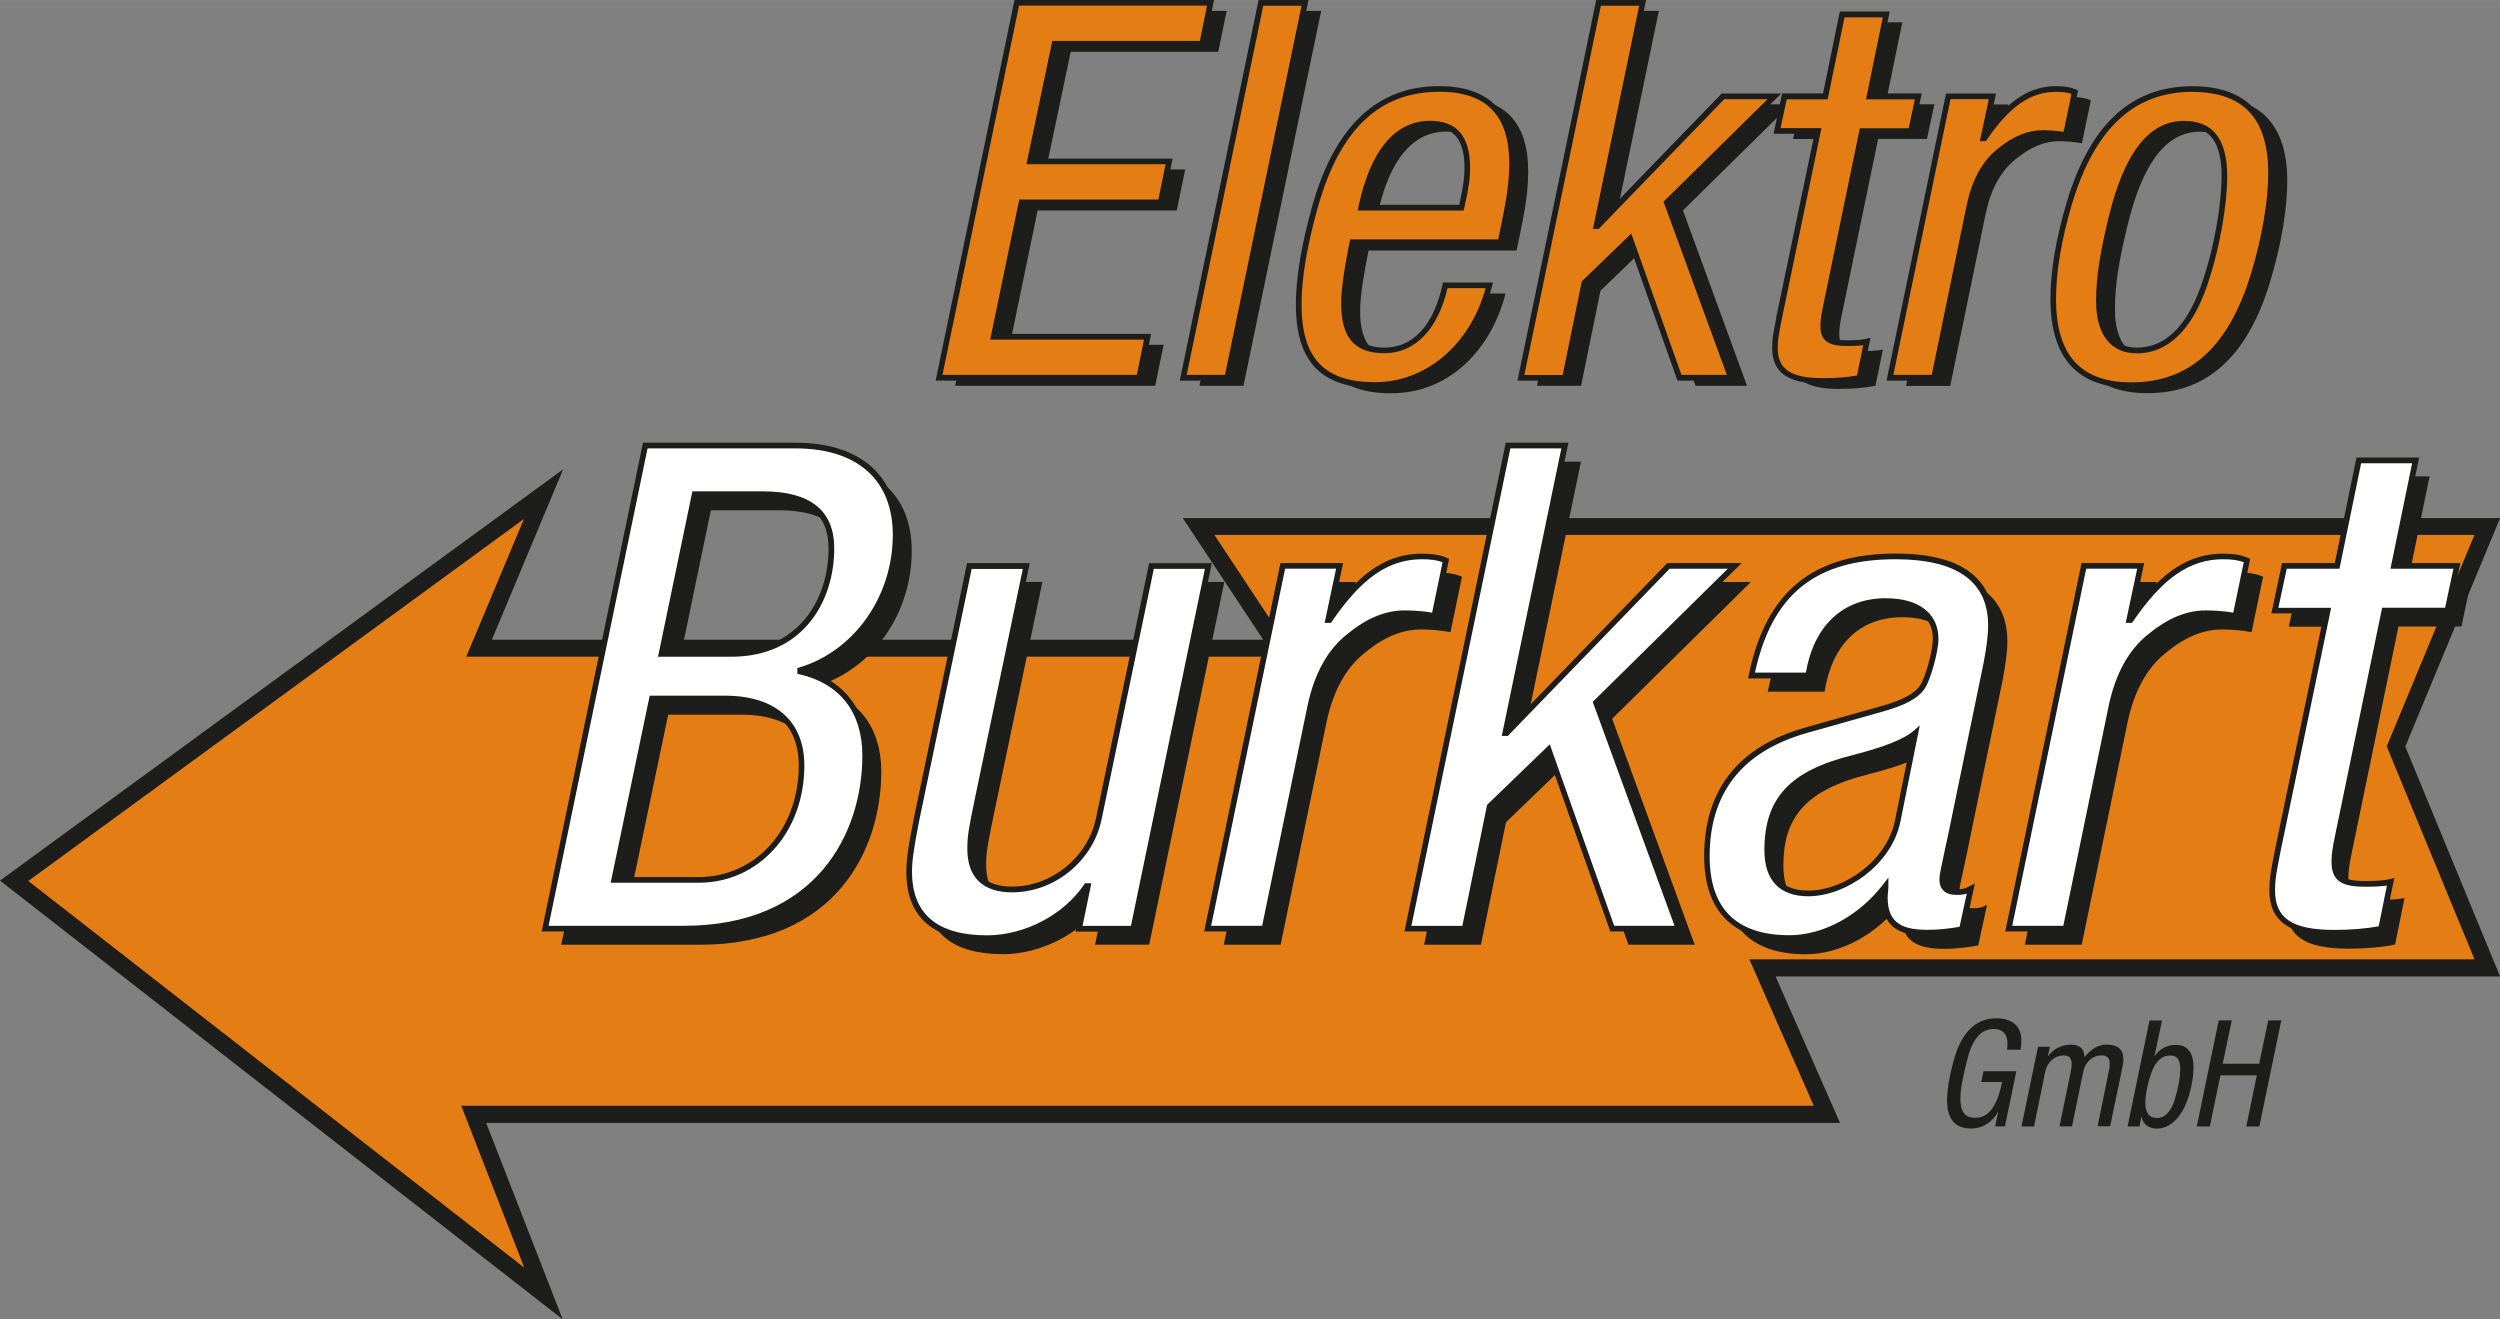 <?xml version="1.0" encoding="UTF-8"?>
<svg xmlns="http://www.w3.org/2000/svg" xmlns:xlink="http://www.w3.org/1999/xlink" id="Ebene_1" width="94.44mm" height="49.84mm" viewBox="0 0 267.7 141.27">
  <rect x="0" y="0" width="267.7" height="141.27" fill="#808080" stroke="none"/>
  <defs>
    <style>.cls-1{fill:none;}.cls-1,.cls-2,.cls-3,.cls-4{stroke-width:0px;}.cls-5{clip-path:url(#clippath-1);}.cls-2{fill:#fff;}.cls-6{clip-path:url(#clippath);}.cls-3{fill:#e47e14;}.cls-4{fill:#1d1d1b;}</style>
    <clipPath id="clippath">
      <rect class="cls-1" x="0" width="267.7" height="141.27"></rect>
    </clipPath>
    <clipPath id="clippath-1">
      <rect class="cls-1" x="0" width="267.7" height="141.27"></rect>
    </clipPath>
  </defs>
  <g class="cls-6">
    <path class="cls-4" d="M239.91,19.78c0,2.64-.67,7.53-2.31,12.03-1.52,4.16-3.88,6.58-7.08,6.58-2.36,0-4.05-1.57-4.05-5.23,0-2.81.45-5.28,1.35-9.05,1.57-6.41,3.99-10.01,7.76-10.01,3.04,0,4.33,1.91,4.33,5.68M236.48,10.39c-6.47,0-10.74,4.16-13.16,12.14-1.18,3.99-1.74,7.42-1.74,10.35,0,6.3,2.87,9.22,8.38,9.22,6.18,0,10.63-3.71,13.1-11.86,1.24-4.05,1.86-7.93,1.86-10.85,0-5.9-2.75-9-8.43-9M221.92,10.39c-2.87,0-5.17,1.57-7.7,5.29h-.11l.96-4.5h-4.72l-6.24,30.14h4.72l3.82-18.55c.56-2.59,1.63-4.5,3.2-5.74,1.57-1.29,3.09-1.91,4.61-1.91.67,0,1.63.06,2.47.22l.96-4.61c-.51-.23-1.12-.34-1.97-.34M198.98,2.4l-1.8,8.77h-4.39l-.79,3.71h4.39l-4.16,20.02c-.34,1.74-.45,2.3-.45,3.2,0,2.42,1.46,3.54,5.17,3.54,1.41,0,2.81-.11,3.88-.34l.79-3.88c-.22.06-.79.17-2.08.17-1.91,0-2.59-.45-2.59-1.8,0-.34,0-.84.28-2.14l3.88-18.78h5.23l.79-3.71h-5.23l1.8-8.77h-4.72ZM172.9,1.17l-8.32,40.14h4.72l2.08-10.18,4.89-4.72,5.29,14.9h5.51l-6.86-18.78,11.53-11.36h-5.51l-13.44,13.89h-.11l4.95-23.9h-4.72ZM147.48,23.09c1.29-6.18,3.94-9,7.37-9,2.64,0,3.99,1.46,3.99,4.78,0,.96-.11,1.97-.62,4.22h-10.74ZM155.81,10.39c-6.47,0-10.85,4.16-13.21,12.43-1.18,4.16-1.8,7.76-1.8,10.63,0,5.96,2.64,8.66,8.15,8.66,6.41,0,10.8-4.89,12.26-10.68h-4.72c-.96,4.39-3.26,6.97-6.52,6.97-2.92,0-4.33-1.63-4.33-5.06,0-1.74.45-4.22.9-6.52h15.86c.56-2.81,1.24-5.51,1.24-8.43,0-5.4-2.59-7.98-7.81-7.98M136.75,1.17l-8.32,40.14h4.72L141.47,1.17h-4.72ZM110.6,1.17l-8.32,40.14h21.42l.9-4.39h-16.47l2.98-14.39h14.9l.9-4.39h-14.9l2.64-12.59h15.8l.9-4.39h-20.75Z"></path>
    <path class="cls-3" d="M238.19,18.91c0,2.64-.67,7.53-2.31,12.03-1.52,4.16-3.88,6.58-7.08,6.58-2.36,0-4.05-1.57-4.05-5.23,0-2.81.45-5.28,1.35-9.05,1.57-6.41,3.99-10.01,7.76-10.01,3.04,0,4.33,1.91,4.33,5.68M234.76,9.53c-6.47,0-10.74,4.16-13.16,12.14-1.18,3.99-1.74,7.42-1.74,10.35,0,6.3,2.87,9.22,8.38,9.22,6.18,0,10.63-3.71,13.1-11.86,1.24-4.05,1.86-7.93,1.86-10.85,0-5.9-2.75-9-8.43-9M220.2,9.53c-2.87,0-5.17,1.57-7.7,5.29h-.11l.96-4.5h-4.72l-6.24,30.14h4.72l3.82-18.55c.56-2.59,1.63-4.5,3.2-5.74,1.57-1.29,3.09-1.91,4.61-1.91.67,0,1.63.06,2.47.22l.96-4.61c-.51-.23-1.12-.34-1.97-.34M197.26,1.54l-1.8,8.77h-4.39l-.79,3.71h4.39l-4.16,20.02c-.34,1.74-.45,2.3-.45,3.2,0,2.42,1.46,3.54,5.17,3.54,1.41,0,2.81-.11,3.88-.34l.79-3.88c-.22.06-.79.17-2.08.17-1.91,0-2.59-.45-2.59-1.8,0-.34,0-.84.28-2.14l3.88-18.78h5.23l.79-3.71h-5.23l1.8-8.77h-4.72ZM171.17.3l-8.32,40.14h4.72l2.08-10.18,4.89-4.72,5.29,14.9h5.51l-6.86-18.78,11.53-11.36h-5.51l-13.44,13.89h-.11L175.9.3h-4.72ZM145.76,22.23c1.29-6.18,3.94-9,7.37-9,2.64,0,3.99,1.46,3.99,4.78,0,.96-.11,1.97-.62,4.22h-10.74ZM154.08,9.53c-6.47,0-10.85,4.16-13.21,12.43-1.18,4.16-1.8,7.76-1.8,10.63,0,5.96,2.64,8.66,8.15,8.66,6.41,0,10.8-4.89,12.26-10.68h-4.72c-.96,4.39-3.26,6.97-6.52,6.97-2.92,0-4.33-1.63-4.33-5.06,0-1.74.45-4.22.9-6.52h15.86c.56-2.81,1.24-5.51,1.24-8.43,0-5.4-2.59-7.98-7.81-7.98M135.02.3l-8.32,40.14h4.72L139.74.3h-4.72ZM108.88.3l-8.32,40.14h21.42l.9-4.39h-16.47l2.98-14.39h14.9l.9-4.39h-14.9l2.64-12.59h15.8l.9-4.39h-20.75Z"></path>
    <path class="cls-4" d="M228.24,41.54c-5.76,0-8.68-3.2-8.68-9.52,0-2.98.59-6.49,1.76-10.43,2.52-8.32,6.92-12.36,13.45-12.36,5.8,0,8.74,3.13,8.74,9.3,0,3.07-.68,7.05-1.87,10.94-2.43,8.01-6.94,12.08-13.39,12.08ZM234.76,9.83c-6.23,0-10.43,3.9-12.87,11.93-1.15,3.88-1.73,7.33-1.73,10.26,0,6,2.64,8.92,8.07,8.92,6.24,0,10.43-3.81,12.81-11.65,1.17-3.83,1.84-7.75,1.84-10.76,0-5.85-2.66-8.69-8.13-8.69ZM147.22,41.54c-5.77,0-8.46-2.85-8.46-8.96,0-2.87.61-6.48,1.81-10.71,2.4-8.39,6.94-12.65,13.51-12.65,5.39,0,8.12,2.79,8.12,8.29,0,2.49-.47,4.76-.97,7.16-.09.44-.18.88-.27,1.33l-.05.24h-15.85c-.42,2.15-.85,4.55-.85,6.22,0,3.24,1.28,4.76,4.03,4.76,3.07,0,5.28-2.39,6.22-6.73l.05-.24h5.36l-.1.38c-1.67,6.63-6.6,10.91-12.55,10.91ZM154.08,9.83c-6.35,0-10.57,3.99-12.92,12.2-1.19,4.18-1.79,7.73-1.79,10.54,0,5.78,2.42,8.35,7.85,8.35s10.17-3.94,11.86-10.07h-4.08c-1.03,4.43-3.49,6.97-6.76,6.97s-4.63-1.75-4.63-5.36c0-1.79.47-4.33.91-6.58l.05-.25h15.86c.07-.36.15-.73.22-1.09.49-2.37.96-4.61.96-7.04,0-5.17-2.46-7.68-7.51-7.68ZM195.24,41.09c-3.79,0-5.48-1.19-5.48-3.85,0-.92.11-1.49.44-3.19v-.08s4.1-19.65,4.1-19.65h-4.39l.92-4.32h4.38l1.8-8.77h5.34l-1.8,8.77h5.23l-.92,4.32h-5.23l-3.83,18.54c-.27,1.26-.27,1.75-.27,2.08,0,1.01.34,1.5,2.28,1.5.9,0,1.59-.06,2.01-.16l.47-.12-.92,4.55-.2.04c-1.05.22-2.45.34-3.94.34ZM190.66,13.72h4.38l-4.25,20.46c-.32,1.65-.43,2.21-.43,3.07,0,2.3,1.41,3.24,4.87,3.24,1.36,0,2.63-.1,3.62-.29l.66-3.24c-.44.06-1,.09-1.69.09-1.74,0-2.89-.36-2.89-2.1,0-.35,0-.88.29-2.2l3.93-19.02h5.23l.66-3.1h-5.23l1.8-8.77h-4.1l-1.8,8.77h-4.39l-.66,3.1ZM207.35,40.75h-5.34l6.37-30.74h5.35l-.78,3.66c2.33-3.11,4.54-4.45,7.26-4.45.87,0,1.53.12,2.09.36l.22.1-1.07,5.15-.3-.06c-.68-.14-1.59-.22-2.41-.22-1.46,0-2.91.6-4.42,1.84-1.52,1.19-2.56,3.06-3.1,5.56l-3.87,18.79ZM202.75,40.14h4.1l3.77-18.31c.58-2.65,1.69-4.64,3.31-5.91,1.62-1.33,3.19-1.98,4.8-1.98.38,0,1.29.02,2.24.18l.84-4.07c-.43-.15-.96-.22-1.62-.22-2.76,0-4.99,1.54-7.45,5.15l-.09.13h-.65l.96-4.5h-4.1l-6.12,29.53ZM185.78,40.75h-6.16l-5.2-14.66-4.48,4.33-2.11,10.33h-5.34L170.92,0h5.34l-4.84,23.38,12.94-13.37h6.38l-11.92,11.74,6.94,19ZM180.05,40.14h4.86l-6.78-18.55,11.14-10.97h-4.64l-13.44,13.89h-.62l4.95-23.9h-4.1l-8.19,39.54h4.1l2.05-10.03,5.3-5.12,5.37,15.14ZM131.67,40.75h-5.34L134.77,0h5.34l-8.45,40.75ZM127.07,40.14h4.1L139.37.61h-4.1l-8.2,39.54ZM122.23,40.75h-22.04L108.63,0h21.37l-1.02,4.99h-15.8l-2.52,11.99h14.9l-1.02,4.99h-14.9l-2.85,13.78h16.47l-1.02,4.99ZM100.93,40.14h20.8l.77-3.78h-16.47l3.11-15h14.9l.77-3.78h-14.9l2.77-13.2h15.8l.77-3.78h-20.13l-8.2,39.54ZM228.8,37.83c-2.77,0-4.35-2.02-4.35-5.53,0-2.89.48-5.43,1.36-9.12,1.69-6.89,4.33-10.24,8.05-10.24,3.12,0,4.63,1.96,4.63,5.98,0,2.76-.73,7.73-2.32,12.14-1.62,4.43-4.17,6.78-7.37,6.78ZM233.86,13.54c-3.41,0-5.85,3.2-7.46,9.78-.87,3.64-1.34,6.15-1.34,8.98,0,3.18,1.33,4.92,3.74,4.92,2.97,0,5.25-2.15,6.8-6.38,1.57-4.33,2.29-9.22,2.29-11.93,0-3.72-1.24-5.37-4.03-5.37ZM156.74,22.54h-11.36l.08-.37c1.6-7.64,5.05-9.24,7.66-9.24,2.89,0,4.3,1.66,4.3,5.08,0,.95-.1,1.96-.63,4.28l-.05.24ZM146.14,21.93h10.12c.46-2.1.56-3.04.56-3.91,0-3.09-1.14-4.47-3.69-4.47-3.35,0-5.76,2.9-6.99,8.39Z"></path>
  </g>
  <polygon class="cls-3" points="58.2 52.91 1.52 94.31 58.2 138.51 50.72 119.32 195.61 119.32 188.71 103.64 266.33 103.64 256.56 79.94 266.33 56.38 128.34 56.38 136.97 69.41 51.3 69.41 58.2 52.91"></polygon>
  <g class="cls-5">
    <path class="cls-4" d="M60.25,141.27L0,94.29l60.3-44.04-7.63,18.25h82.6l-8.62-13.03h141.06l-10.15,24.47,10.15,24.62h-77.58l6.9,15.68H52.06l8.19,21.03ZM3.03,94.33l53.11,41.41-6.75-17.34h144.83l-6.9-15.68h77.65l-9.4-22.8,9.39-22.64h-134.92l8.62,13.03H49.93l6.17-14.74L3.03,94.33Z"></path>
    <path class="cls-4" d="M237.58,109.26l-2.35,11.36h1.4l1.13-5.47h3.9l-1.13,5.47h1.4l2.35-11.36h-1.4l-.97,4.64h-3.9l.97-4.64h-1.4ZM229.73,118.04c0-.78.22-2,.65-3.21.45-1.22,1.15-1.81,1.97-1.81s1.11.48,1.11,1.5c0,.72-.18,1.88-.59,3.23-.4,1.27-1.03,1.96-1.89,1.96s-1.26-.56-1.26-1.65M230.17,109.26l-2.35,11.36h1.27l.21-1.03h.03c.08.73.76,1.26,1.59,1.26,1.51,0,2.77-1.29,3.44-3.45.35-1.11.52-2.21.52-3.09,0-1.62-.65-2.43-1.91-2.43-.94,0-1.78.48-2.23,1.19h-.03l.8-3.8h-1.34ZM221.66,111.87c-.91,0-1.86.49-2.34,1.22h-.03l.21-1h-1.27l-1.77,8.53h1.34l1.21-5.89c.22-1.03,1.03-1.72,1.96-1.72.59,0,.87.29.87.95,0,.24-.06.57-.1.76l-1.21,5.89h1.34l1.21-5.89c.21-1.03,1.05-1.72,1.96-1.72.59,0,.87.3.87.89,0,.35-.05.59-.11.86l-1.19,5.85h1.34l1.26-6.04c.16-.75.16-.94.16-1.15,0-1.05-.59-1.56-1.83-1.56-.83,0-1.69.49-2.32,1.35-.06-.92-.51-1.35-1.54-1.35M213.74,109.04c-2.27,0-3.8,1.62-4.61,4.77-.45,1.7-.64,3.04-.64,3.98,0,2.12.91,3.05,2.61,3.05,1.15,0,2.27-.68,2.83-1.77h.03l-.32,1.54h1.05l1.22-5.9h-3.52l-.24,1.15h2.24c-.59,2.75-1.5,3.83-2.88,3.83-1.08,0-1.59-.62-1.59-2.04,0-.95.22-2.19.76-4.29.51-1.99,1.37-3.18,2.8-3.18,1,0,1.48.56,1.48,1.57,0,.19-.02.45-.05.65h1.46c.03-.37.08-.59.08-.95,0-1.5-.88-2.42-2.74-2.42"></path>
    <path class="cls-4" d="M254.07,51.02l-2.32,11.3h-5.65l-1.01,4.78h5.65l-5.36,25.79c-.44,2.25-.58,2.97-.58,4.13,0,3.12,1.88,4.56,6.67,4.56,1.81,0,3.62-.15,5-.44l1.01-5c-.29.07-1.01.22-2.68.22-2.46,0-3.33-.58-3.33-2.32,0-.44,0-1.09.36-2.75l5-24.2h6.74l1.01-4.78h-6.74l2.32-11.3h-6.09ZM239.79,61.31c-3.7,0-6.67,2.03-9.93,6.81h-.14l1.23-5.8h-6.09l-8.04,38.84h6.09l4.93-23.91c.72-3.33,2.1-5.8,4.13-7.39,2.03-1.67,3.99-2.46,5.94-2.46.87,0,2.1.07,3.19.29l1.23-5.94c-.65-.29-1.45-.44-2.54-.44M190.96,92.75c0-5.07,2.17-8.11,9.13-9.85,3.41-.87,5.65-1.74,6.74-2.68l-1.88,9.35c-.87,4.49-5.65,7.83-9.56,7.83-2.9,0-4.42-1.52-4.42-4.64M204.72,61.31c-9.13,0-13.69,4.28-15.43,12.75h6.09c.8-5.07,3.77-7.97,8.33-7.97,3.41,0,5.29,1.52,5.29,4.06,0,1.23-.8,4.2-1.38,5.07-.58.94-1.88,1.74-4.56,2.46l-7.97,2.25c-7.1,2.03-10.58,6.67-10.58,13.48,0,5.8,3.04,8.77,8.84,8.77,3.77,0,7.68-2.17,10.29-5.58,0,.36-.07.87-.07,1.23,0,3.12,1.96,3.77,4.64,3.77,1.45,0,2.83-.22,3.62-.36l.94-4.35c-.58.29-.8.36-1.52.36-1.16,0-1.52-.58-1.52-1.38,0-.51.36-2.03.87-4.42l3.84-18.62c.36-1.88.51-3.19.51-4.13,0-4.78-3.26-7.39-10.22-7.39M163.21,49.43l-10.72,51.73h6.09l2.68-13.11,6.3-6.09,6.81,19.2h7.1l-8.84-24.2,14.85-14.64h-7.1l-17.32,17.9h-.15l6.38-30.79h-6.09ZM154.01,61.31c-3.7,0-6.67,2.03-9.93,6.81h-.14l1.23-5.8h-6.09l-8.04,38.84h6.09l4.93-23.91c.72-3.33,2.1-5.8,4.13-7.39,2.03-1.67,3.99-2.46,5.94-2.46.87,0,2.1.07,3.19.29l1.23-5.94c-.65-.29-1.45-.44-2.54-.44M105.53,62.32l-5.65,27.1c-.65,3.26-.8,4.56-.8,5.65,0,4.85,2.97,7.1,8.33,7.1,3.84,0,8.26-2.03,10.65-5.58h.14l-.94,4.56h5.8l8.04-38.84h-6.09l-5.65,27.1c-.94,4.49-5.07,7.54-9.27,7.54-2.97,0-4.49-1.45-4.49-4.35,0-1.38.14-2.1.8-5.29l5.22-25h-6.09ZM79.37,76.52c5.07,0,8.19,2.46,8.19,7.17,0,6.52-4.35,12.25-11.01,12.25h-9.06l4.06-19.42h7.83ZM83.43,54.64c4.56,0,7.32,1.67,7.32,5.8,0,5.87-3.55,11.3-10.72,11.3h-7.46l3.55-17.1h7.32ZM70.82,49.43l-10.72,51.73h14.85c14.56,0,19.42-10.22,19.42-18.55,0-4.78-2.54-7.97-6.96-8.99v-.14c6.23-1.88,10.22-7.97,10.22-14.49s-4.56-9.56-10.72-9.56h-16.09Z"></path>
    <path class="cls-2" d="M252.58,49.29l-2.32,11.3h-5.65l-1.01,4.78h5.65l-5.36,25.79c-.44,2.25-.58,2.97-.58,4.13,0,3.12,1.88,4.56,6.67,4.56,1.81,0,3.62-.15,5-.44l1.01-5c-.29.07-1.01.22-2.68.22-2.46,0-3.33-.58-3.33-2.32,0-.44,0-1.09.36-2.75l5-24.2h6.74l1.01-4.78h-6.74l2.32-11.3h-6.09ZM238.07,59.58c-3.7,0-6.67,2.03-9.93,6.81h-.14l1.23-5.8h-6.09l-8.04,38.84h6.09l4.93-23.91c.72-3.33,2.1-5.8,4.13-7.39,2.03-1.67,3.99-2.46,5.94-2.46.87,0,2.1.07,3.19.29l1.23-5.94c-.65-.29-1.45-.44-2.54-.44M189.23,91.03c0-5.07,2.17-8.11,9.13-9.85,3.41-.87,5.65-1.74,6.74-2.68l-1.88,9.35c-.87,4.49-5.65,7.83-9.56,7.83-2.9,0-4.42-1.52-4.42-4.64M203,59.58c-9.13,0-13.69,4.28-15.43,12.75h6.09c.8-5.07,3.77-7.97,8.33-7.97,3.41,0,5.29,1.52,5.29,4.06,0,1.23-.8,4.2-1.38,5.07-.58.94-1.88,1.74-4.56,2.46l-7.97,2.25c-7.1,2.03-10.58,6.67-10.58,13.48,0,5.8,3.04,8.77,8.84,8.77,3.77,0,7.68-2.17,10.29-5.58,0,.36-.07.87-.07,1.23,0,3.12,1.96,3.77,4.64,3.77,1.45,0,2.83-.22,3.62-.36l.94-4.35c-.58.29-.8.36-1.52.36-1.16,0-1.52-.58-1.52-1.38,0-.51.36-2.03.87-4.42l3.84-18.62c.36-1.88.51-3.19.51-4.13,0-4.78-3.26-7.39-10.22-7.39M161.48,47.7l-10.72,51.73h6.09l2.68-13.11,6.3-6.09,6.81,19.2h7.1l-8.84-24.2,14.85-14.64h-7.1l-17.32,17.9h-.15l6.38-30.79h-6.09ZM152.28,59.58c-3.7,0-6.67,2.03-9.93,6.81h-.14l1.23-5.8h-6.09l-8.04,38.84h6.09l4.93-23.91c.72-3.33,2.1-5.8,4.13-7.39,2.03-1.67,3.99-2.46,5.94-2.46.87,0,2.1.07,3.19.29l1.23-5.94c-.65-.29-1.45-.44-2.54-.44M103.81,60.6l-5.65,27.1c-.65,3.26-.8,4.56-.8,5.65,0,4.85,2.97,7.1,8.33,7.1,3.84,0,8.26-2.03,10.65-5.58h.14l-.94,4.56h5.8l8.04-38.84h-6.09l-5.65,27.1c-.94,4.49-5.07,7.54-9.27,7.54-2.97,0-4.49-1.45-4.49-4.35,0-1.38.14-2.1.8-5.29l5.22-25h-6.09ZM77.65,74.8c5.07,0,8.19,2.46,8.19,7.17,0,6.52-4.35,12.25-11.01,12.25h-9.06l4.06-19.42h7.83ZM81.71,52.92c4.56,0,7.32,1.67,7.32,5.8,0,5.87-3.55,11.3-10.72,11.3h-7.46l3.55-17.1h7.32ZM69.1,47.7l-10.72,51.73h14.85c14.56,0,19.42-10.22,19.42-18.55,0-4.78-2.54-7.97-6.96-8.99v-.14c6.23-1.88,10.22-7.97,10.22-14.49s-4.56-9.56-10.72-9.56h-16.09Z"></path>
    <path class="cls-4" d="M191.62,100.75c-5.98,0-9.14-3.14-9.14-9.07,0-7.09,3.63-11.72,10.8-13.77l7.97-2.25c2.42-.65,3.81-1.39,4.39-2.33.55-.83,1.33-3.71,1.33-4.91,0-2.39-1.82-3.75-4.99-3.75-4.4,0-7.25,2.74-8.03,7.71l-.04.26h-6.72l.07-.37c1.82-8.87,6.82-13,15.73-13,6.98,0,10.52,2.59,10.52,7.7,0,1.02-.17,2.39-.51,4.19l-3.84,18.63c-.12.55-.23,1.06-.33,1.52-.31,1.44-.54,2.48-.54,2.84,0,.53.14,1.07,1.22,1.07.67,0,.83-.05,1.39-.33l.57-.28-1.12,5.17-.2.04c-1.34.24-2.58.37-3.68.37-2.44,0-4.94-.48-4.94-4.07,0-.09,0-.2.01-.3-2.67,3.08-6.4,4.95-9.92,4.95ZM201.98,64.06c3.5,0,5.59,1.63,5.59,4.36,0,1.3-.83,4.34-1.43,5.24-.67,1.08-2.13,1.88-4.74,2.59l-7.97,2.25c-6.87,1.96-10.36,6.4-10.36,13.18,0,5.62,2.87,8.46,8.54,8.46,3.62,0,7.47-2.09,10.05-5.46l.55-.71v.9c0,.19-.02.41-.04.64-.02.21-.04.42-.04.59,0,2.87,1.73,3.46,4.33,3.46,1.01,0,2.14-.11,3.37-.32l.77-3.56c-.31.11-.6.14-1.1.14-1.19,0-1.83-.58-1.83-1.68,0-.42.21-1.38.55-2.97.1-.46.21-.96.33-1.51l3.84-18.62c.34-1.75.5-3.08.5-4.07,0-4.7-3.33-7.09-9.91-7.09-8.57,0-13.23,3.75-15.06,12.14h5.45c.88-5.07,4-7.97,8.59-7.97ZM105.69,100.75c-5.73,0-8.64-2.49-8.64-7.4,0-1.07.13-2.35.8-5.71l5.7-27.34h6.71l-5.29,25.36c-.64,3.12-.79,3.87-.79,5.23,0,2.72,1.37,4.04,4.19,4.04,4.25,0,8.1-3.14,8.98-7.29l5.7-27.34h6.71l-8.17,39.45h-6.42l.8-3.86c-2.41,2.95-6.41,4.87-10.28,4.87ZM104.05,60.9l-5.6,26.86c-.66,3.31-.79,4.55-.79,5.59,0,4.51,2.7,6.8,8.03,6.8,4.03,0,8.21-2.19,10.4-5.44l.09-.13h.68l-.94,4.56h5.18l7.92-38.23h-5.47l-5.6,26.86c-.93,4.43-5.04,7.78-9.57,7.78-3.14,0-4.8-1.61-4.8-4.65,0-1.42.15-2.18.8-5.35l5.14-24.63h-5.46ZM249.97,100.17c-4.82,0-6.97-1.5-6.97-4.87,0-1.17.14-1.9.56-4.07l.02-.12,5.29-25.43h-5.65l1.14-5.39h5.65l2.32-11.3h6.71l-2.32,11.3h6.74l-1.14,5.39h-6.74l-4.95,23.96c-.36,1.64-.36,2.27-.36,2.69,0,1.36.45,2.01,3.03,2.01,1.16,0,2.06-.07,2.61-.21l.47-.12-1.15,5.67-.2.04c-1.35.28-3.15.44-5.06.44ZM243.97,65.08h5.65l-5.46,26.28c-.41,2.13-.55,2.84-.55,3.95,0,3.03,1.84,4.26,6.36,4.26,1.78,0,3.45-.14,4.74-.39l.88-4.36c-.58.09-1.34.13-2.29.13-2.25,0-3.64-.44-3.64-2.62,0-.45,0-1.12.37-2.82l5.05-24.44h6.74l.89-4.17h-6.74l2.32-11.3h-5.46l-2.32,11.3h-5.65l-.89,4.17ZM221.43,99.74h-6.71l8.17-39.45h6.71l-1.06,5.01c3.07-4.21,5.96-6.02,9.53-6.02,1.11,0,1.95.15,2.66.46l.22.1-1.34,6.48-.3-.06c-.89-.18-2.06-.28-3.13-.28-1.91,0-3.79.78-5.75,2.39-1.97,1.55-3.32,3.97-4.03,7.22l-4.98,24.15ZM215.47,99.13h5.47l4.88-23.67c.74-3.39,2.16-5.94,4.24-7.57,2.07-1.7,4.08-2.53,6.13-2.53.49,0,1.71.02,2.95.24l1.12-5.4c-.59-.22-1.29-.32-2.19-.32-3.59,0-6.48,2-9.68,6.68l-.09.13h-.68l1.23-5.8h-5.46l-7.92,38.23ZM180.18,99.74h-7.75l-6.72-18.96-5.9,5.69-2.71,13.27h-6.71l10.85-52.34h6.71l-6.28,30.32,16.86-17.43h7.97l-15.24,15.02,8.92,24.43ZM172.86,99.13h6.45l-8.76-23.98,14.46-14.25h-6.23l-17.32,17.9h-.65l6.38-30.79h-5.46l-10.6,51.13h5.46l2.65-12.96,6.71-6.48,6.9,19.44ZM135.65,99.74h-6.71l8.17-39.45h6.71l-1.06,5.01c3.07-4.21,5.96-6.02,9.53-6.02,1.11,0,1.95.15,2.66.46l.22.1-1.34,6.48-.3-.06c-.89-.18-2.06-.28-3.13-.28-1.91,0-3.79.78-5.75,2.39-1.97,1.55-3.32,3.97-4.03,7.22l-4.98,24.15ZM129.68,99.13h5.47l4.88-23.67c.74-3.39,2.16-5.94,4.24-7.57,2.07-1.7,4.08-2.53,6.13-2.53.49,0,1.71.02,2.95.24l1.12-5.4c-.58-.22-1.29-.32-2.19-.32-3.59,0-6.48,2-9.67,6.68l-.09.13h-.68l1.23-5.8h-5.46l-7.92,38.23ZM73.23,99.74h-15.23l10.85-52.34h16.33c7.01,0,11.03,3.6,11.03,9.87s-3.95,12.44-9.7,14.54c4.11,1.24,6.44,4.51,6.44,9.08,0,8.7-5.17,18.85-19.72,18.85ZM58.75,99.13h14.48c14.11,0,19.11-9.83,19.11-18.24,0-4.61-2.39-7.69-6.72-8.69l-.24-.05v-.61l.22-.07c5.89-1.78,10-7.62,10-14.2,0-5.89-3.8-9.26-10.42-9.26h-15.84l-10.6,51.13ZM193.65,95.97c-3.09,0-4.72-1.71-4.72-4.94,0-5.55,2.71-8.49,9.36-10.15,3.43-.88,5.59-1.73,6.61-2.62l.67-.58-2.06,10.22c-.92,4.75-5.94,8.07-9.86,8.07ZM204.65,79.2c-1.23.78-3.24,1.51-6.21,2.27-6.41,1.6-8.9,4.28-8.9,9.56,0,2.92,1.35,4.33,4.12,4.33,3.69,0,8.4-3.11,9.27-7.58l1.73-8.58ZM74.82,94.52h-9.43l4.18-20.03h8.07c5.4,0,8.49,2.73,8.49,7.48,0,7.15-4.87,12.55-11.32,12.55ZM66.14,93.91h8.68c6.11,0,10.71-5.13,10.71-11.94,0-4.43-2.8-6.87-7.88-6.87h-7.58l-3.93,18.81ZM78.3,70.32h-7.84l3.68-17.71h7.57c5.06,0,7.62,2.05,7.62,6.1,0,5.78-3.41,11.61-11.03,11.61ZM71.21,69.71h7.09c7.2,0,10.42-5.52,10.42-11,0-3.7-2.29-5.49-7.01-5.49h-7.07l-3.42,16.49Z"></path>
  </g>
</svg>
